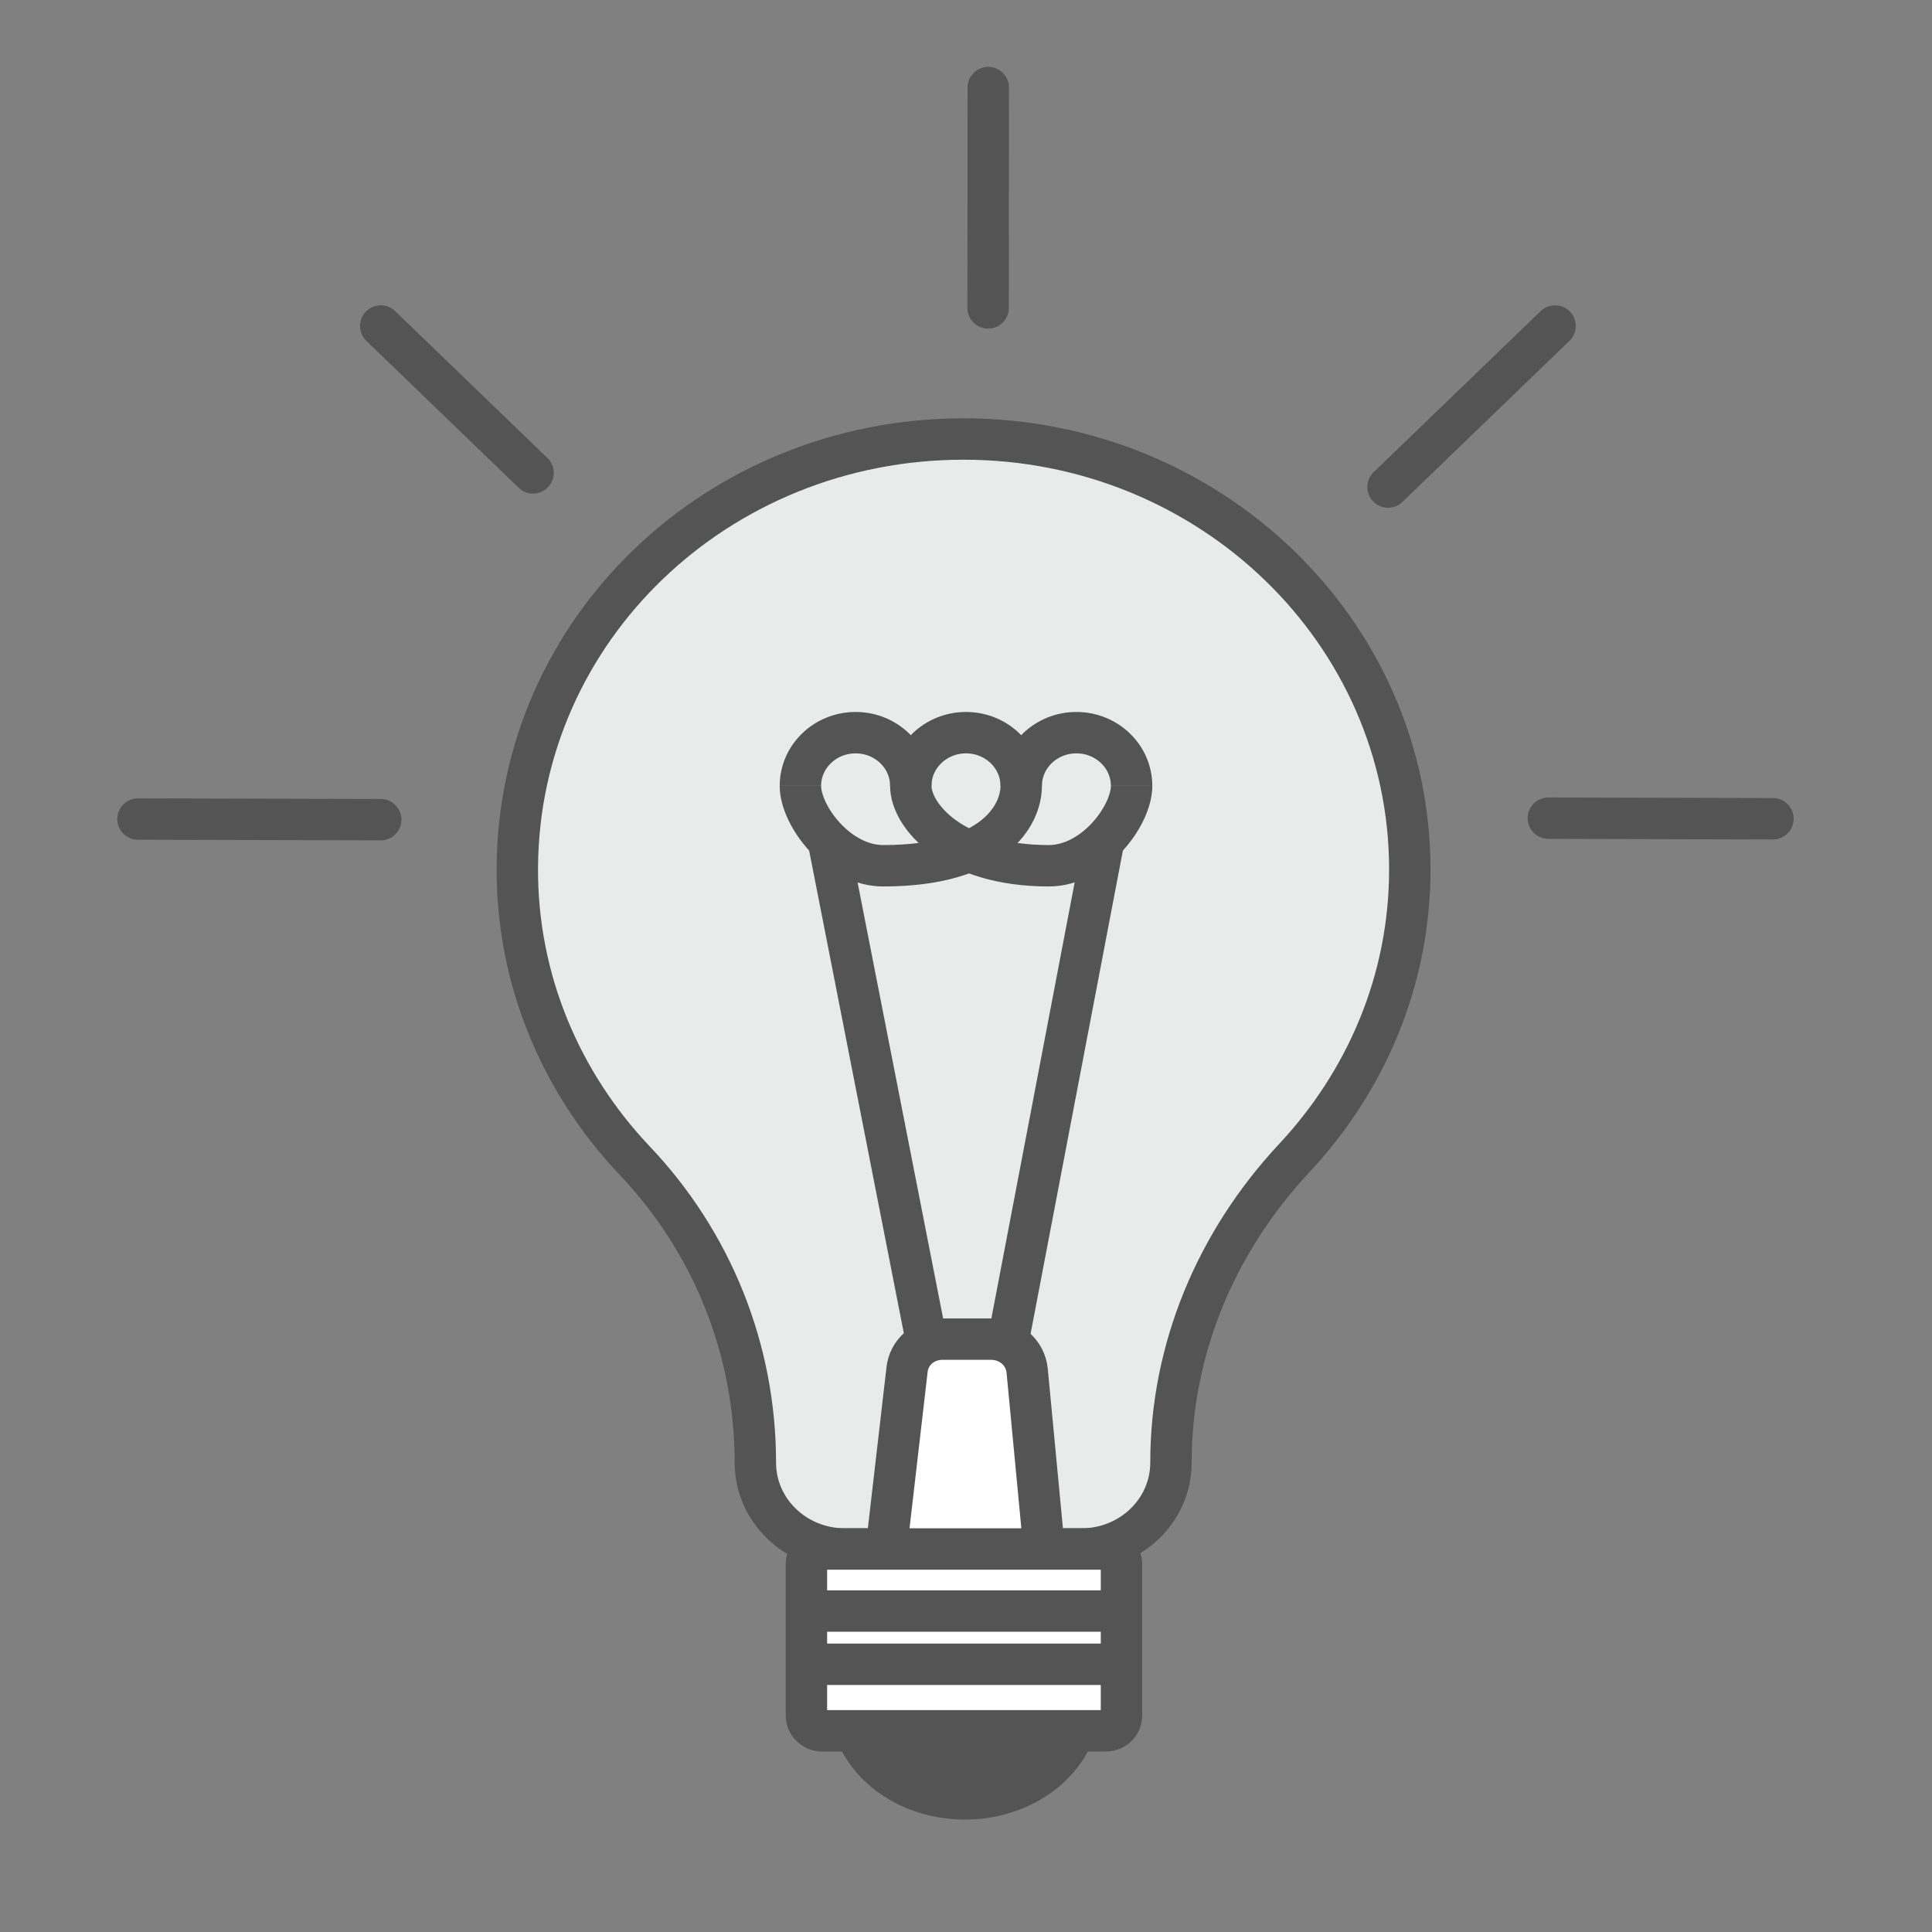 <svg width="70" height="70" viewBox="0 0 70 70" fill="none" xmlns="http://www.w3.org/2000/svg">
<rect x="0" y="0" width="70" height="70" fill="#808080" stroke="none"/>
<g clip-path="url(#clip0_3503_3787)">
<path d="M32.5 26.71C32 25.21 30.5 25.21 30 26.71C29.525 28.133 31.157 30.247 32.999 30.21C34.332 30.183 36.499 28.82 36.499 26.21" stroke="black"/>
<path d="M38 26.71C38.5 25.21 40 25.21 40.5 26.71C40.974 28.133 39.343 30.247 37.5 30.21C36.168 30.183 34 28.82 34 26.21" stroke="black"/>
<path d="M50.291 17.647L56.342 11.812" stroke="#545454" stroke-width="1.5" stroke-miterlimit="10" stroke-linecap="round"/>
<ellipse cx="34.961" cy="61.667" rx="4.908" ry="4.26" fill="#545454"/>
<path d="M56.1 29.644L64.237 29.665" stroke="#545454" stroke-width="1.5" stroke-miterlimit="10" stroke-linecap="round"/>
<path d="M5 29.676L13.794 29.698" stroke="#545454" stroke-width="1.5" stroke-miterlimit="10" stroke-linecap="round"/>
<path d="M13.796 11.812L19.314 17.134" stroke="#545454" stroke-width="1.5" stroke-miterlimit="10" stroke-linecap="round"/>
<path d="M35.801 11.157L35.806 3.173" stroke="#545454" stroke-width="1.5" stroke-miterlimit="10" stroke-linecap="round"/>
<path d="M51.08 31.499C51.08 22.906 43.85 15.906 34.912 15.906C26.002 15.906 18.8 22.797 18.744 31.416C18.715 35.507 20.338 39.24 22.985 42.04C25.831 45.032 27.368 48.931 27.368 52.994C27.368 54.723 28.82 56.123 30.613 56.123H39.181C40.975 56.123 42.426 54.723 42.426 52.994C42.426 48.903 44.049 45.005 46.895 41.958C49.486 39.185 51.08 35.534 51.08 31.499Z" fill="#E9EBEA" stroke="#545454" stroke-width="1.5" stroke-miterlimit="10"/>
<path d="M35.908 48.519H34.143C33.46 48.519 32.919 49.013 32.862 49.644L31.61 60.46H38.242L37.217 49.672C37.16 49.013 36.591 48.519 35.908 48.519Z" fill="white" stroke="#545454" stroke-width="1.5" stroke-miterlimit="10"/>
<path d="M40.063 62.711H29.788C29.474 62.711 29.218 62.464 29.218 62.162V56.672C29.218 56.37 29.474 56.123 29.788 56.123H40.063C40.377 56.123 40.633 56.37 40.633 56.672V62.162C40.633 62.464 40.377 62.711 40.063 62.711Z" fill="white" stroke="#545454" stroke-width="1.5" stroke-miterlimit="10"/>
<path d="M29.189 58.371H40.632" stroke="#545454" stroke-width="1.5" stroke-miterlimit="10"/>
<path d="M29 60.3H40.443" stroke="#545454" stroke-width="1.5" stroke-miterlimit="10"/>
<path d="M32.764 48.39C32.844 48.796 33.238 49.061 33.644 48.981C34.051 48.901 34.316 48.507 34.236 48.101L32.764 48.39ZM34.236 48.101L30.736 30.259L29.264 30.548L32.764 48.39L34.236 48.101Z" fill="#545454"/>
<path d="M36.5 48.727L40 30.403" stroke="#545454" stroke-width="1.5" stroke-miterlimit="10" stroke-linejoin="round"/>
<path d="M33 28.475C33 27.41 32.105 26.546 31 26.546C29.895 26.546 29 27.41 29 28.475" stroke="#545454" stroke-width="1.5"/>
<path d="M41 28.475C41 27.41 40.105 26.546 39 26.546C37.895 26.546 37 27.41 37 28.475" stroke="#545454" stroke-width="1.5"/>
<path d="M29 28.475C29 29.54 30.343 31.368 32 31.368C36 31.368 37 29.54 37 28.475" stroke="#545454" stroke-width="1.5"/>
<path d="M37 28.475C37 27.41 36.105 26.546 35 26.546C33.895 26.546 33 27.41 33 28.475" stroke="#545454" stroke-width="1.5"/>
<path d="M33 28.475C33 29.54 34.5 31.368 38 31.368C39.657 31.368 41 29.54 41 28.475" stroke="#545454" stroke-width="1.5"/>
</g>
<defs>
<clipPath id="clip0_3503_3787">
<rect width="70" height="70" fill="white"/>
</clipPath>
</defs>
</svg>
